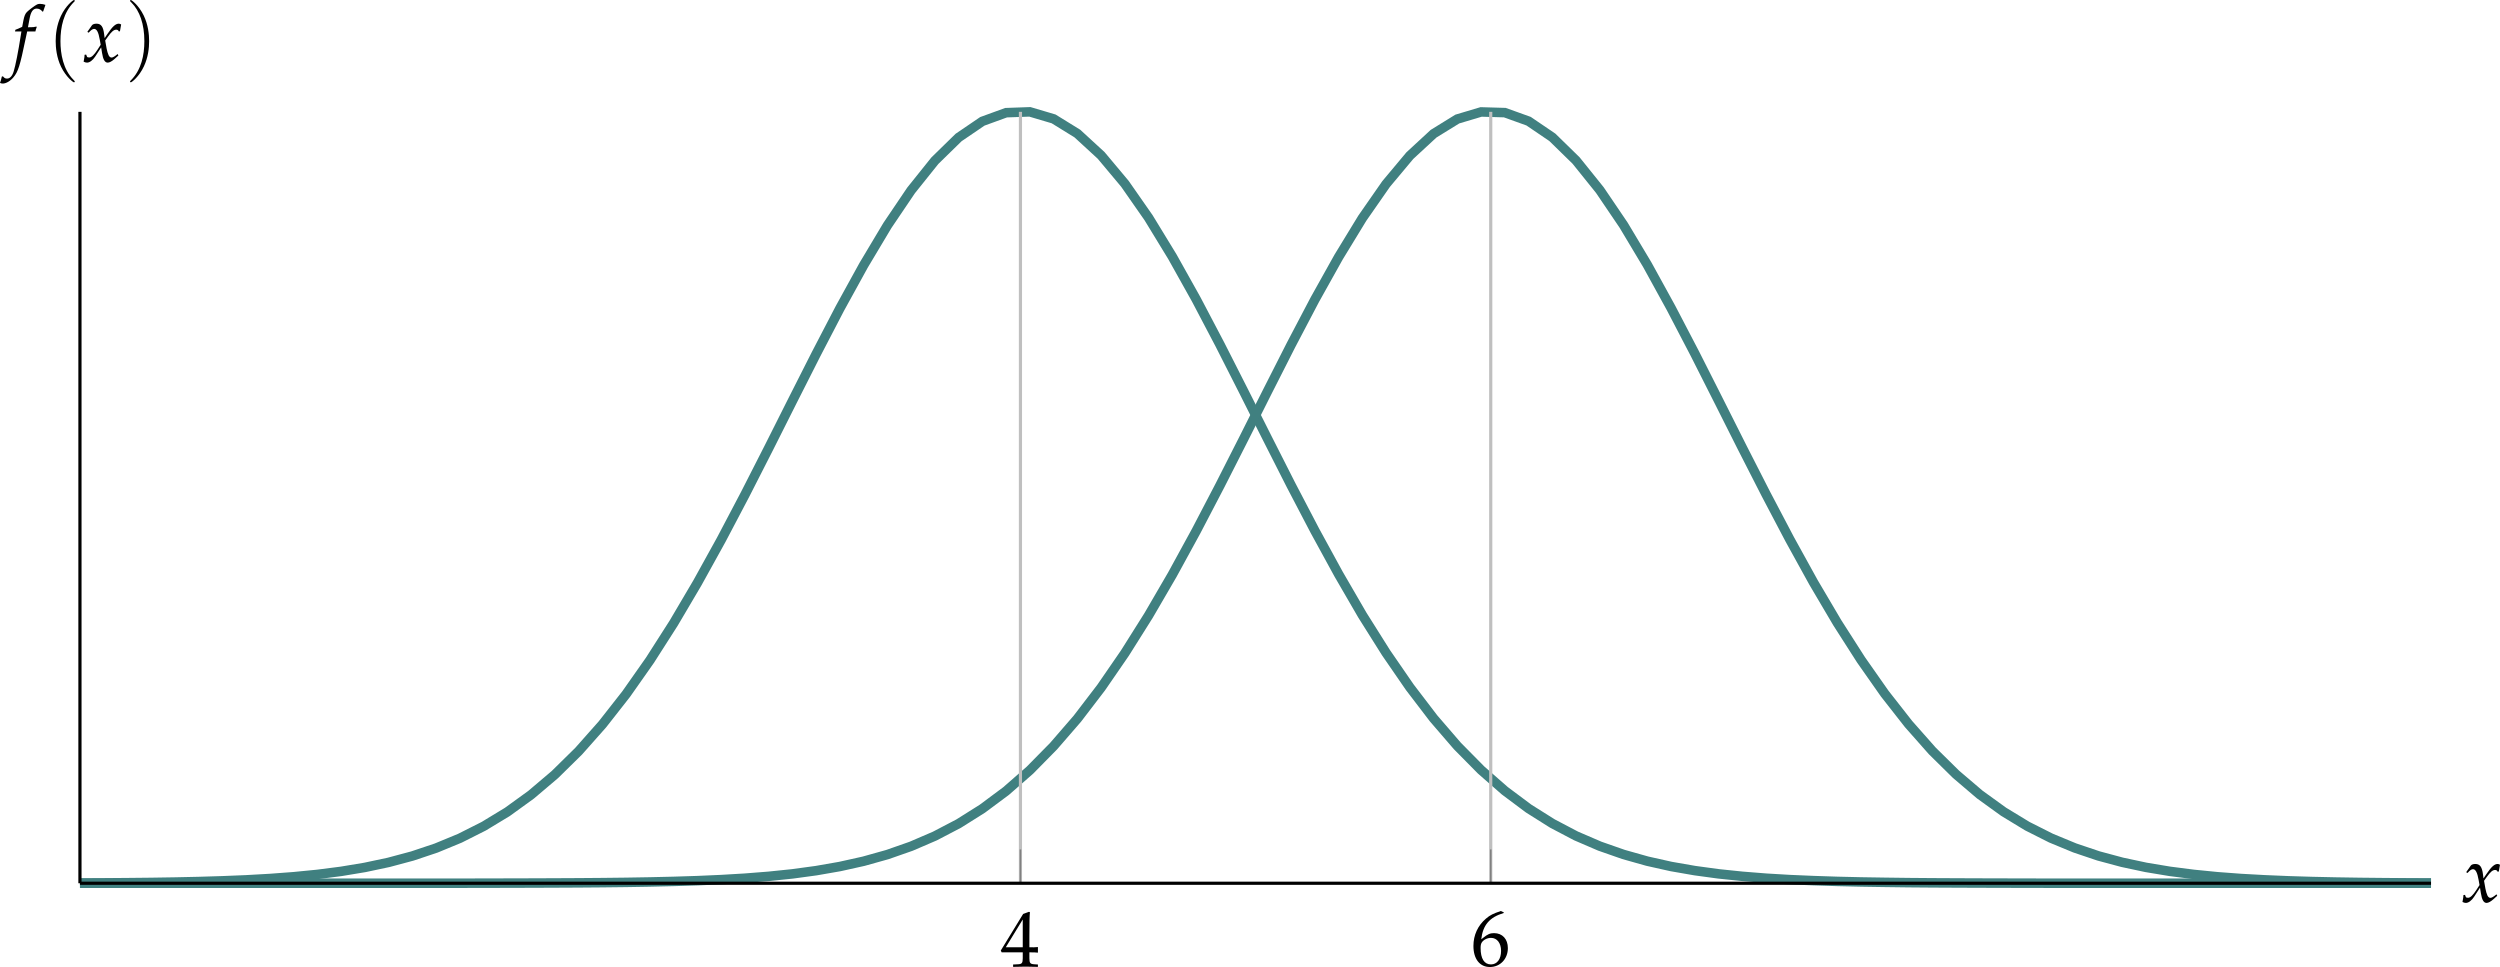 <?xml version='1.0' encoding='UTF-8'?>
<!-- This file was generated by dvisvgm 3.2.2 -->
<svg version='1.1' xmlns='http://www.w3.org/2000/svg' xmlns:xlink='http://www.w3.org/1999/xlink' width='439.65pt' height='170.06pt' viewBox='8.444 684.454 439.65 170.06'>
<defs>
<use id='g123-102' xlink:href='#g6-102' transform='scale(.913)'/>
<use id='g123-120' xlink:href='#g6-120' transform='scale(.913)'/>
<path id='g5-52' d='M3.043-1.967V-1.152C3.043-.5 2.924-.348 2.391-.326L1.717-.293V.033C3.163 0 3.163 0 3.424 0S3.684 0 5.13 .033V-.293L4.608-.326C4.076-.359 3.956-.5 3.956-1.152V-1.967C4.597-1.967 4.826-1.956 5.13-1.924V-2.695C4.619-2.652 4.413-2.652 4.25-2.663H4.217H3.956V-4.173C3.956-6.108 3.978-7.043 4.032-7.488L3.902-7.543L3.097-7.249L.022-2.217L.141-1.967H3.043ZM3.043-2.663H.706L3.043-6.488V-2.663Z'/>
<path id='g5-54' d='M4.521-7.304L4.119-7.488C3.076-7.14 2.63-6.923 2.076-6.445C.956-5.499 .348-4.173 .348-2.684C.348-.891 1.217 .217 2.619 .217C4.032 .217 5.086-.902 5.086-2.38C5.086-3.63 4.336-4.445 3.184-4.445C2.641-4.445 2.315-4.304 1.674-3.793C1.554-3.695 1.543-3.684 1.424-3.597C1.652-5.565 2.565-6.63 4.521-7.217V-7.304ZM2.771-3.793C3.597-3.793 4.152-3.076 4.152-2C4.152-.869 3.597-.141 2.761-.141C1.837-.141 1.337-.935 1.337-2.391C1.337-2.771 1.38-2.978 1.5-3.163C1.739-3.532 2.25-3.793 2.771-3.793Z'/>
<use id='g84-40' xlink:href='#g10-40' transform='scale(1.25)'/>
<use id='g84-41' xlink:href='#g10-41' transform='scale(1.25)'/>
<use id='g132-52' xlink:href='#g5-52' transform='scale(.913)'/>
<use id='g132-54' xlink:href='#g5-54' transform='scale(.913)'/>
<path id='g6-102' d='M3.108-4.163C3.152-4.369 3.228-4.619 3.293-4.771L3.25-4.847L3.174-4.826C2.913-4.76 2.793-4.749 2.261-4.749H2.087L2.315-5.967C2.489-6.901 2.793-7.314 3.293-7.314C3.619-7.314 3.913-7.151 4.076-6.891L4.184-6.934C4.239-7.108 4.347-7.445 4.434-7.662L4.489-7.825C4.315-7.901 3.978-7.966 3.728-7.966C3.608-7.966 3.434-7.934 3.347-7.89C3.087-7.771 2.195-7.108 1.945-6.847C1.706-6.608 1.576-6.282 1.456-5.662L1.293-4.804C.848-4.586 .63-4.499 .359-4.402L.304-4.163H1.185L1.087-3.554C.761-1.435 .359 .587 .12 1.337C-.076 1.978-.402 2.315-.793 2.315C-1.043 2.315-1.163 2.239-1.359 2L-1.511 2.043C-1.554 2.293-1.706 2.815-1.761 2.913C-1.663 2.967-1.5 3-1.38 3C-.935 3-.348 2.663 .076 2.152C.739 1.369 .978 .609 1.772-3.206C1.804-3.337 1.891-3.75 1.978-4.163H3.108Z'/>
<path id='g6-120' d='M.228-.956C.228-.739 .206-.598 .141-.25C.12-.12 .109-.087 .098-.011C.261 .076 .435 .12 .565 .12C.924 .12 1.348-.196 1.685-.706L2.511-1.978L2.63-1.228C2.771-.304 3.021 .12 3.413 .12C3.652 .12 4-.065 4.347-.38L4.88-.859L4.782-1.065C4.391-.739 4.119-.576 3.945-.576C3.782-.576 3.641-.685 3.532-.902C3.434-1.109 3.315-1.511 3.26-1.826L3.065-2.924L3.445-3.456C3.956-4.163 4.25-4.413 4.586-4.413C4.76-4.413 4.891-4.326 4.945-4.163L5.097-4.206L5.26-5.13C5.13-5.206 5.032-5.239 4.934-5.239C4.499-5.239 4.065-4.847 3.391-3.847L2.989-3.25L2.924-3.771C2.793-4.847 2.5-5.239 1.858-5.239C1.576-5.239 1.337-5.152 1.239-5.01L.609-4.108L.793-4C1.119-4.369 1.337-4.521 1.543-4.521C1.902-4.521 2.141-4.076 2.326-3.011L2.445-2.337L2.011-1.663C1.543-.935 1.174-.587 .869-.587C.706-.587 .587-.63 .565-.685L.446-.989L.228-.956Z'/>
<path id='g10-40' d='M2.739 1.986C2.739 1.961 2.739 1.944 2.598 1.804C1.564 .761 1.299-.803 1.299-2.068C1.299-3.508 1.613-4.948 2.631-5.982C2.739-6.081 2.739-6.098 2.739-6.123C2.739-6.181 2.706-6.205 2.656-6.205C2.573-6.205 1.829-5.643 1.34-4.592C.918-3.682 .819-2.763 .819-2.068C.819-1.423 .91-.422 1.365 .513C1.862 1.531 2.573 2.068 2.656 2.068C2.706 2.068 2.739 2.044 2.739 1.986Z'/>
<path id='g10-41' d='M2.391-2.068C2.391-2.714 2.3-3.715 1.845-4.65C1.349-5.668 .637-6.205 .554-6.205C.505-6.205 .472-6.172 .472-6.123C.472-6.098 .472-6.081 .629-5.932C1.44-5.113 1.911-3.798 1.911-2.068C1.911-.654 1.605 .803 .579 1.845C.472 1.944 .472 1.961 .472 1.986C.472 2.035 .505 2.068 .554 2.068C.637 2.068 1.382 1.506 1.87 .455C2.292-.455 2.391-1.373 2.391-2.068Z'/>
</defs>
<g id='page1' transform='matrix(1.4 0 0 1.4 0 0)'>
<path d='M16.074 599.812L19.055 599.797L22.039 599.773L25.023 599.742L28.004 599.695L30.988 599.629L33.973 599.539L36.953 599.418L39.938 599.25L42.922 599.027L45.902 598.734L48.887 598.351L51.871 597.855L54.852 597.222L57.836 596.422L60.82 595.422L63.801 594.191L66.785 592.687L69.769 590.879L72.75 588.722L75.734 586.191L78.719 583.254L81.703 579.887L84.684 576.086L87.668 571.84L90.652 567.172L93.633 562.113L96.617 556.719L99.602 551.047L102.582 545.199L105.566 539.262L108.551 533.367L111.531 527.637L114.516 522.215L117.5 517.219L120.48 512.808L123.464 509.082L126.449 506.164L129.429 504.137L132.414 503.051L135.398 502.945L138.378 503.828L141.363 505.672L144.347 508.414L147.328 511.973L150.312 516.25L153.296 521.14L156.281 526.48L159.261 532.152L162.246 538.031L165.23 543.965L168.211 549.844L171.195 555.554L174.179 561.015L177.16 566.156L180.144 570.898L183.128 575.23L186.109 579.133L189.093 582.594L192.078 585.617L195.058 588.226L198.043 590.457L201.027 592.336L204.007 593.902L206.992 595.187L209.976 596.23L212.957 597.07L215.941 597.738L218.925 598.258L221.906 598.664L224.89 598.973L227.875 599.211L230.859 599.387L233.839 599.515L236.824 599.613L239.808 599.683L242.789 599.73L245.773 599.769L248.757 599.793L251.738 599.808L254.722 599.82L257.707 599.828L260.687 599.836L263.671 599.84H266.656L269.636 599.844H272.621H275.605H278.585H281.57H284.554H287.535H290.519H293.503H296.484H299.468H302.453H305.437H308.418H311.402' stroke='#408080' fill='none' stroke-width='1.196' stroke-miterlimit='10'/>
<path d='M16.074 599.844H19.055H22.039H25.023H28.004H30.988H33.973H36.953H39.938H42.922H45.902H48.887H51.871H54.852H57.836L60.82 599.84H63.801L66.785 599.836L69.769 599.828L72.75 599.82L75.734 599.808L78.719 599.793L81.703 599.769L84.684 599.734L87.668 599.683L90.652 599.613L93.633 599.519L96.617 599.387L99.602 599.211L102.582 598.976L105.566 598.668L108.551 598.262L111.531 597.742L114.516 597.078L117.5 596.242L120.48 595.199L123.464 593.914L126.449 592.355L129.429 590.48L132.414 588.258L135.398 585.648L138.378 582.621L141.363 579.172L144.347 575.273L147.328 570.945L150.312 566.203L153.296 561.074L156.281 555.613L159.261 549.902L162.246 544.027L165.23 538.09L168.211 532.215L171.195 526.531L174.179 521.187L177.16 516.301L180.144 512.012L183.128 508.445L186.109 505.691L189.093 503.848L192.078 502.957L195.058 503.043L198.043 504.117L201.027 506.144L204.007 509.055L206.992 512.769L209.976 517.172L212.957 522.156L215.941 527.586L218.925 533.308L221.906 539.207L224.89 545.14L227.875 550.988L230.859 556.66L233.839 562.062L236.824 567.125L239.808 571.789L242.789 576.039L245.773 579.847L248.757 583.222L251.738 586.16L254.722 588.703L257.707 590.859L260.687 592.672L263.671 594.176L266.656 595.41L269.636 596.414L272.621 597.215L275.605 597.851L278.585 598.347L281.57 598.73L284.554 599.027L287.535 599.25L290.519 599.414L293.503 599.539L296.484 599.629L299.468 599.695L302.453 599.742L305.437 599.773L308.418 599.797L311.402 599.812' stroke='#408080' fill='none' stroke-width='1.196' stroke-miterlimit='10'/>
<path d='M134.214 599.844V502.945M193.289 599.844V502.945' stroke='#bfbfbf' fill='none' stroke-width='.399' stroke-miterlimit='10'/>
<path d='M134.214 599.844V595.594M193.289 599.844V595.594' stroke='#808080' fill='none' stroke-width='.199' stroke-miterlimit='10'/>
<path d='M16.074 599.844H311.402' stroke='#000' fill='none' stroke-width='.399' stroke-miterlimit='10'/>
<path d='M16.074 599.844V502.945' stroke='#000' fill='none' stroke-width='.399' stroke-miterlimit='10'/>
<g transform='matrix(1 0 0 1 102.479 24.328)'>
<use x='29.246' y='585.991' xlink:href='#g132-52'/>
</g>
<g transform='matrix(1 0 0 1 161.551 24.178)'>
<use x='29.246' y='585.991' xlink:href='#g132-54'/>
</g>
<g transform='matrix(1 0 0 1 285.723 16.215)'>
<use x='29.54' y='585.991' xlink:href='#g123-120'/>
</g>
<g transform='matrix(1 0 0 1 -23.027 -89.338)'>
<use x='30.666' y='585.991' xlink:href='#g123-102'/>
<use x='35.029' y='585.991' xlink:href='#g84-40'/>
<use x='39.473' y='585.991' xlink:href='#g123-120'/>
<use x='44.803' y='585.991' xlink:href='#g84-41'/>
</g>
</g>
</svg>
